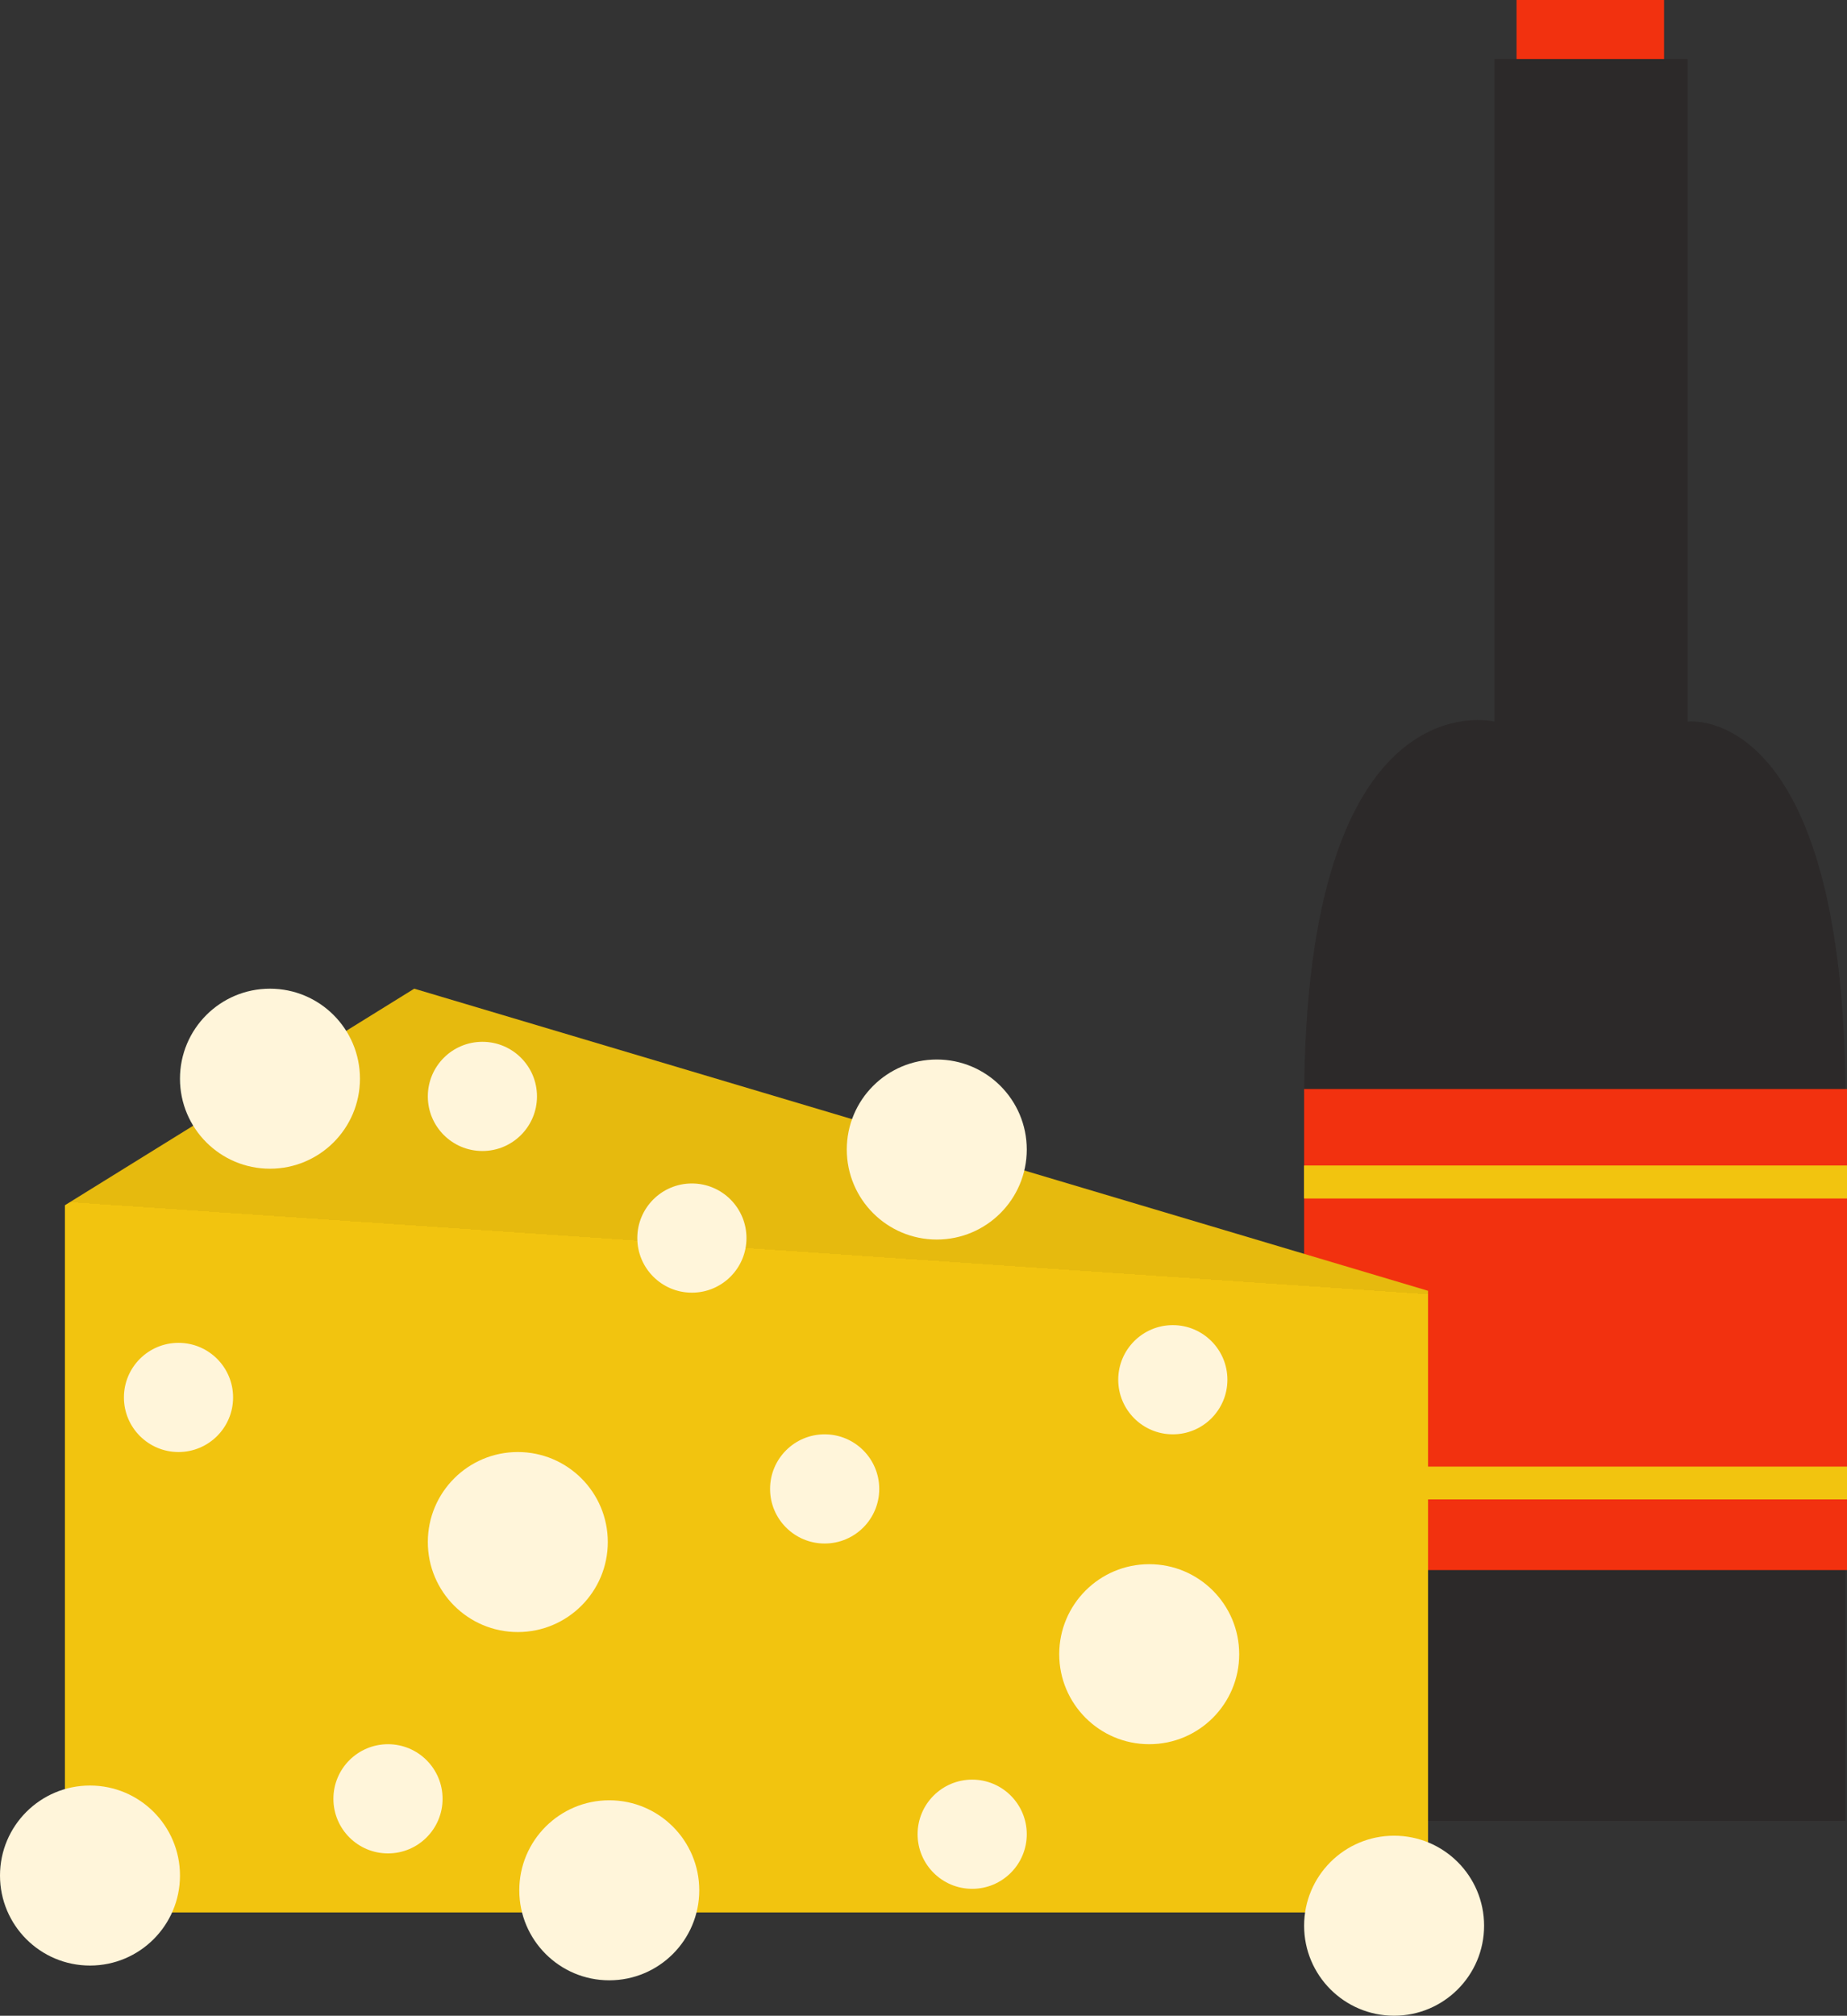 <svg width="626" height="683" viewBox="0 0 626 683" fill="none" xmlns="http://www.w3.org/2000/svg">
<rect x="0" y="0" width="626" height="683" fill="#333333" stroke="none"/>
<rect x="514" width="50" height="96" fill="#F2310F"/>
<path d="M572 20H506.5V244.5C506.5 244.5 442 228.5 442 373.5V617H625.5V373.5C625.5 237.5 572 244.5 572 244.5V20Z" fill="#2C2929"/>
<rect x="442" y="369" width="184" height="163" fill="#F2310F"/>
<rect x="442" y="395" width="184" height="11" fill="#F2C40F"/>
<rect x="442" y="395" width="184" height="11" fill="#F2C40F"/>
<rect x="442" y="395" width="184" height="11" fill="#F2C40F"/>
<rect x="442" y="497" width="184" height="11" fill="#F2C40F"/>
<rect x="442" y="497" width="184" height="11" fill="#F2C40F"/>
<rect x="442" y="497" width="184" height="11" fill="#F2C40F"/>
<path d="M22 648V408.379L140.398 335L484 437.367V648H22Z" fill="#F2C40F"/>
<path d="M22 648V408.379L140.398 335L484 437.367V648H22Z" fill="url(#paint0_linear_333_2)" fill-opacity="0.05"/>
<circle cx="30.5" cy="635.5" r="30.5" fill="#FFF5DA"/>
<circle cx="472.5" cy="652.5" r="30.5" fill="#FFF5DA"/>
<circle cx="317.5" cy="389.5" r="30.5" fill="#FFF5DA"/>
<circle cx="175.5" cy="522.5" r="30.5" fill="#FFF5DA"/>
<circle cx="389.5" cy="560.5" r="30.5" fill="#FFF5DA"/>
<circle cx="206.5" cy="640.5" r="30.5" fill="#FFF5DA"/>
<circle cx="279.5" cy="504.5" r="18.5" fill="#FFF5DA"/>
<circle cx="397.5" cy="467.5" r="18.5" fill="#FFF5DA"/>
<circle cx="60.5" cy="473.5" r="18.5" fill="#FFF5DA"/>
<circle cx="234.5" cy="419.5" r="18.5" fill="#FFF5DA"/>
<path d="M182 371.5C182 381.717 173.717 390 163.5 390C153.283 390 145 381.717 145 371.5C145 361.283 153.283 353 163.5 353C173.717 353 182 361.283 182 371.5Z" fill="#FFF5DA"/>
<circle cx="329.5" cy="621.5" r="18.5" fill="#FFF5DA"/>
<circle cx="131.5" cy="609.5" r="18.5" fill="#FFF5DA"/>
<circle cx="91.5" cy="365.5" r="30.5" fill="#FFF5DA"/>
<defs>
<linearGradient id="paint0_linear_333_2" x1="253" y1="422.889" x2="260.058" y2="318.833" gradientUnits="userSpaceOnUse">
<stop stop-opacity="0"/>
<stop/>
</linearGradient>
</defs>
</svg>
